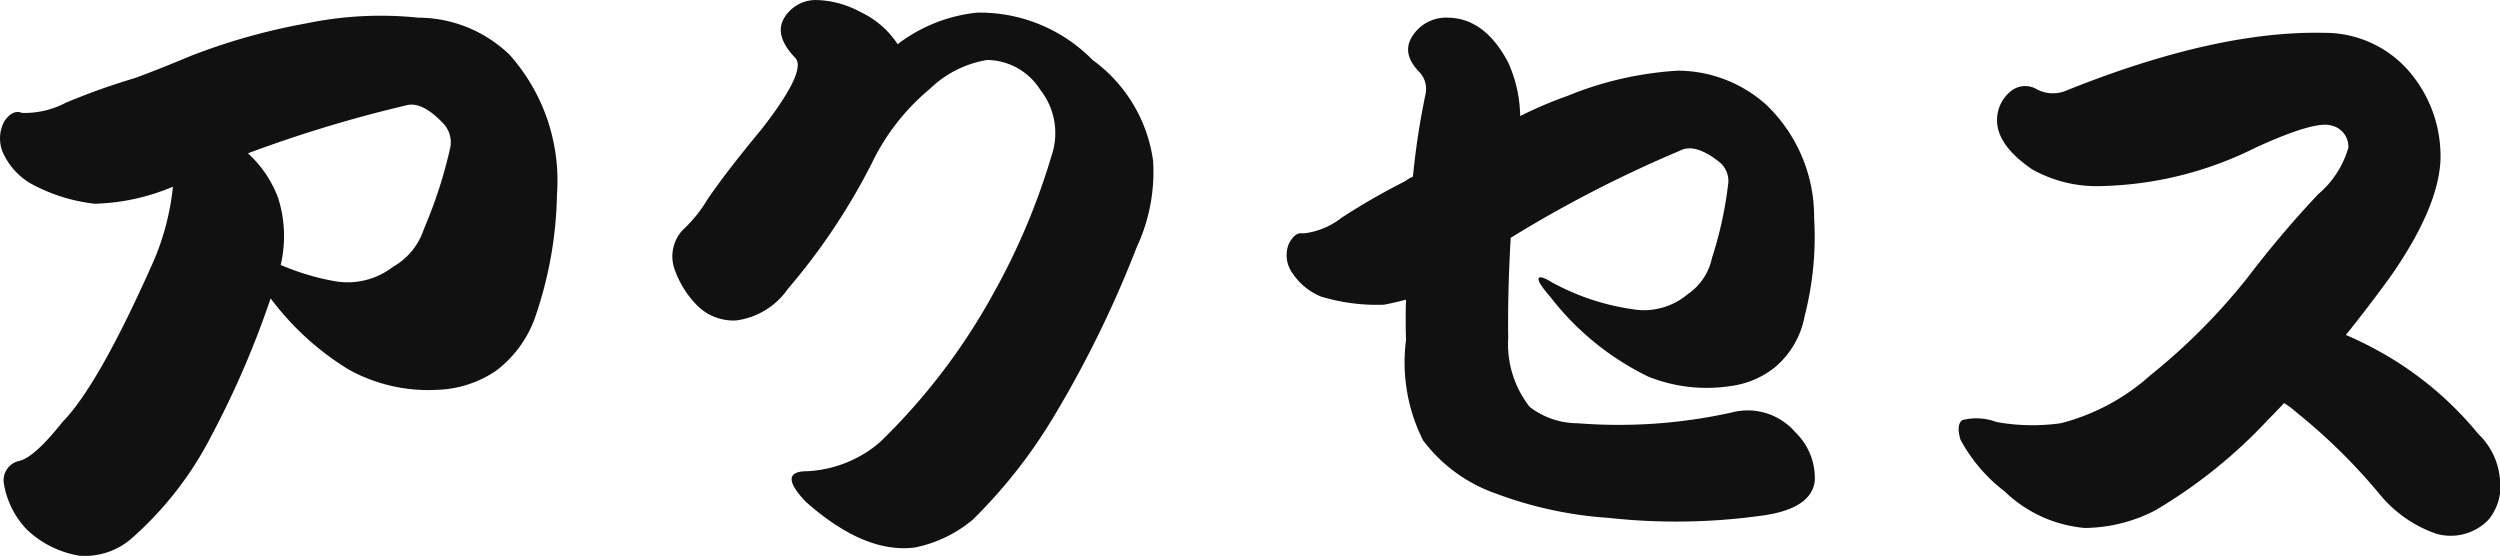 <svg xmlns="http://www.w3.org/2000/svg" width="123.857" height="27.54" viewBox="0 0 123.857 27.54"><path d="M29.5-15.594A9.374,9.374,0,0,0,27.156-22.5a6.541,6.541,0,0,0-4.531-1.844,18.061,18.061,0,0,0-5.531.281,30.936,30.936,0,0,0-5.687,1.594q-1.875.781-2.844,1.125a33.371,33.371,0,0,0-3.406,1.219,4.369,4.369,0,0,1-2.156.5q-.469-.187-.875.406a1.783,1.783,0,0,0-.062,1.594,3.414,3.414,0,0,0,1.313,1.469,8.56,8.56,0,0,0,3.219,1.031,10.606,10.606,0,0,0,3.875-.844A12.484,12.484,0,0,1,9.5-12.25Q6.781-6.125,5-4.312,3.562-2.5,2.813-2.375a.984.984,0,0,0-.719,1.094A4.3,4.3,0,0,0,3.219,1,4.925,4.925,0,0,0,5.844,2.313,3.534,3.534,0,0,0,8.375,1.5a17.2,17.2,0,0,0,4-5.125,45.362,45.362,0,0,0,2.938-6.812,13.783,13.783,0,0,0,3.875,3.531,8.147,8.147,0,0,0,4.375,1,5.488,5.488,0,0,0,2.906-.937A5.685,5.685,0,0,0,28.5-9.75,19.594,19.594,0,0,0,29.5-15.594ZM22.031-20q.781-.219,1.844.906a1.361,1.361,0,0,1,.344,1.156,22.847,22.847,0,0,1-1.312,4.063A3.332,3.332,0,0,1,21.375-12a3.677,3.677,0,0,1-2.844.719,12.137,12.137,0,0,1-2.719-.812,6.256,6.256,0,0,0-.125-3.312,5.664,5.664,0,0,0-1.5-2.219A65.443,65.443,0,0,1,22.031-20Zm19.25-2.375q.656.594-1.625,3.531-1.812,2.188-2.719,3.531a6.725,6.725,0,0,1-1.219,1.5,1.927,1.927,0,0,0-.344,2.063,4.773,4.773,0,0,0,1.094,1.688,2.541,2.541,0,0,0,1.906.719,3.7,3.7,0,0,0,2.563-1.562,31.417,31.417,0,0,0,4.156-6.219,10.961,10.961,0,0,1,2.875-3.687,5.311,5.311,0,0,1,2.844-1.437,3.155,3.155,0,0,1,2.625,1.469A3.468,3.468,0,0,1,54-17.5a33.393,33.393,0,0,1-2.875,6.813A31.038,31.038,0,0,1,45.5-3.312a5.974,5.974,0,0,1-3.594,1.438q-1.531,0-.062,1.531,2.906,2.563,5.375,2.25A6.427,6.427,0,0,0,50.094.531a25.581,25.581,0,0,0,4.063-5.187,54.519,54.519,0,0,0,4.063-8.312,8.834,8.834,0,0,0,.813-4.281,7.408,7.408,0,0,0-3-5,7.827,7.827,0,0,0-5.719-2.344,7.8,7.8,0,0,0-3.937,1.563,4.465,4.465,0,0,0-1.844-1.594,4.805,4.805,0,0,0-2.187-.594,1.82,1.82,0,0,0-1.562.844Q40.219-23.5,41.281-22.375ZM76.75-13.437a61.571,61.571,0,0,1,8.375-4.312q.75-.406,1.969.563a1.209,1.209,0,0,1,.438,1,19,19,0,0,1-.812,3.75,2.872,2.872,0,0,1-1.187,1.781,3.368,3.368,0,0,1-2.781.75,11.814,11.814,0,0,1-3.937-1.312q-.656-.406-.687-.187-.031.188.594.906a13.672,13.672,0,0,0,4.844,3.938,7.782,7.782,0,0,0,4.063.469A4.439,4.439,0,0,0,89.813-7a4.342,4.342,0,0,0,1.5-2.562,15.818,15.818,0,0,0,.469-4.875,7.673,7.673,0,0,0-2.375-5.594,6.587,6.587,0,0,0-4.375-1.687,17.092,17.092,0,0,0-5.469,1.25,20.278,20.278,0,0,0-2.344,1,6.681,6.681,0,0,0-.594-2.656q-1.156-2.188-2.969-2.219a1.981,1.981,0,0,0-1.812.969q-.5.844.406,1.75a1.229,1.229,0,0,1,.281,1.063,37.636,37.636,0,0,0-.625,4.094,1.615,1.615,0,0,0-.375.219,33.593,33.593,0,0,0-3.156,1.813,3.714,3.714,0,0,1-1.906.781q-.406-.094-.719.531a1.517,1.517,0,0,0,.188,1.438,3.114,3.114,0,0,0,1.406,1.156,9.535,9.535,0,0,0,3.125.406q.5-.094,1.094-.25-.031.969,0,2a8.608,8.608,0,0,0,.844,4.969A7.676,7.676,0,0,0,76.063-.75,19.555,19.555,0,0,0,81.594.438,30.671,30.671,0,0,0,89.063.344q2.563-.313,2.75-1.719a3.158,3.158,0,0,0-.969-2.437,3.114,3.114,0,0,0-3.156-.969,25.822,25.822,0,0,1-7.625.531,3.9,3.9,0,0,1-2.375-.812,5.041,5.041,0,0,1-1.062-3.406Q76.594-10.75,76.75-13.437Zm47.938,9.719a16.958,16.958,0,0,0-5.312-4.312q-.594-.312-1.25-.594,1.156-1.437,2.219-2.906,2.375-3.406,2.469-5.781a6.45,6.45,0,0,0-1.531-4.344,5.508,5.508,0,0,0-4.219-1.937q-5.344-.125-12.75,2.844a1.709,1.709,0,0,1-1.469-.031,1.137,1.137,0,0,0-1.375.125,1.825,1.825,0,0,0-.625,1.406q0,1.219,1.719,2.406A6.5,6.5,0,0,0,106-16a17.934,17.934,0,0,0,7.656-1.906q2.938-1.344,3.75-1.094a1.073,1.073,0,0,1,.844,1.094,4.732,4.732,0,0,1-1.5,2.313,51.8,51.8,0,0,0-3.469,4.094,30.468,30.468,0,0,1-4.844,4.875A10.585,10.585,0,0,1,104-4.25a10.116,10.116,0,0,1-3.187-.062,2.8,2.8,0,0,0-1.687-.094q-.313.219-.094.969a7.988,7.988,0,0,0,2.188,2.563A6.536,6.536,0,0,0,105.188.938a7.741,7.741,0,0,0,3.5-.875,24.98,24.98,0,0,0,5.594-4.5q.406-.406.781-.812a4.073,4.073,0,0,1,.625.469,28.565,28.565,0,0,1,4.125,4.063,6.287,6.287,0,0,0,2.781,1.938,2.6,2.6,0,0,0,2.594-.687,2.612,2.612,0,0,0,.563-2.094A3.482,3.482,0,0,0,124.688-3.719Z" transform="translate(-1.905 25.219)" fill="#111"/></svg>